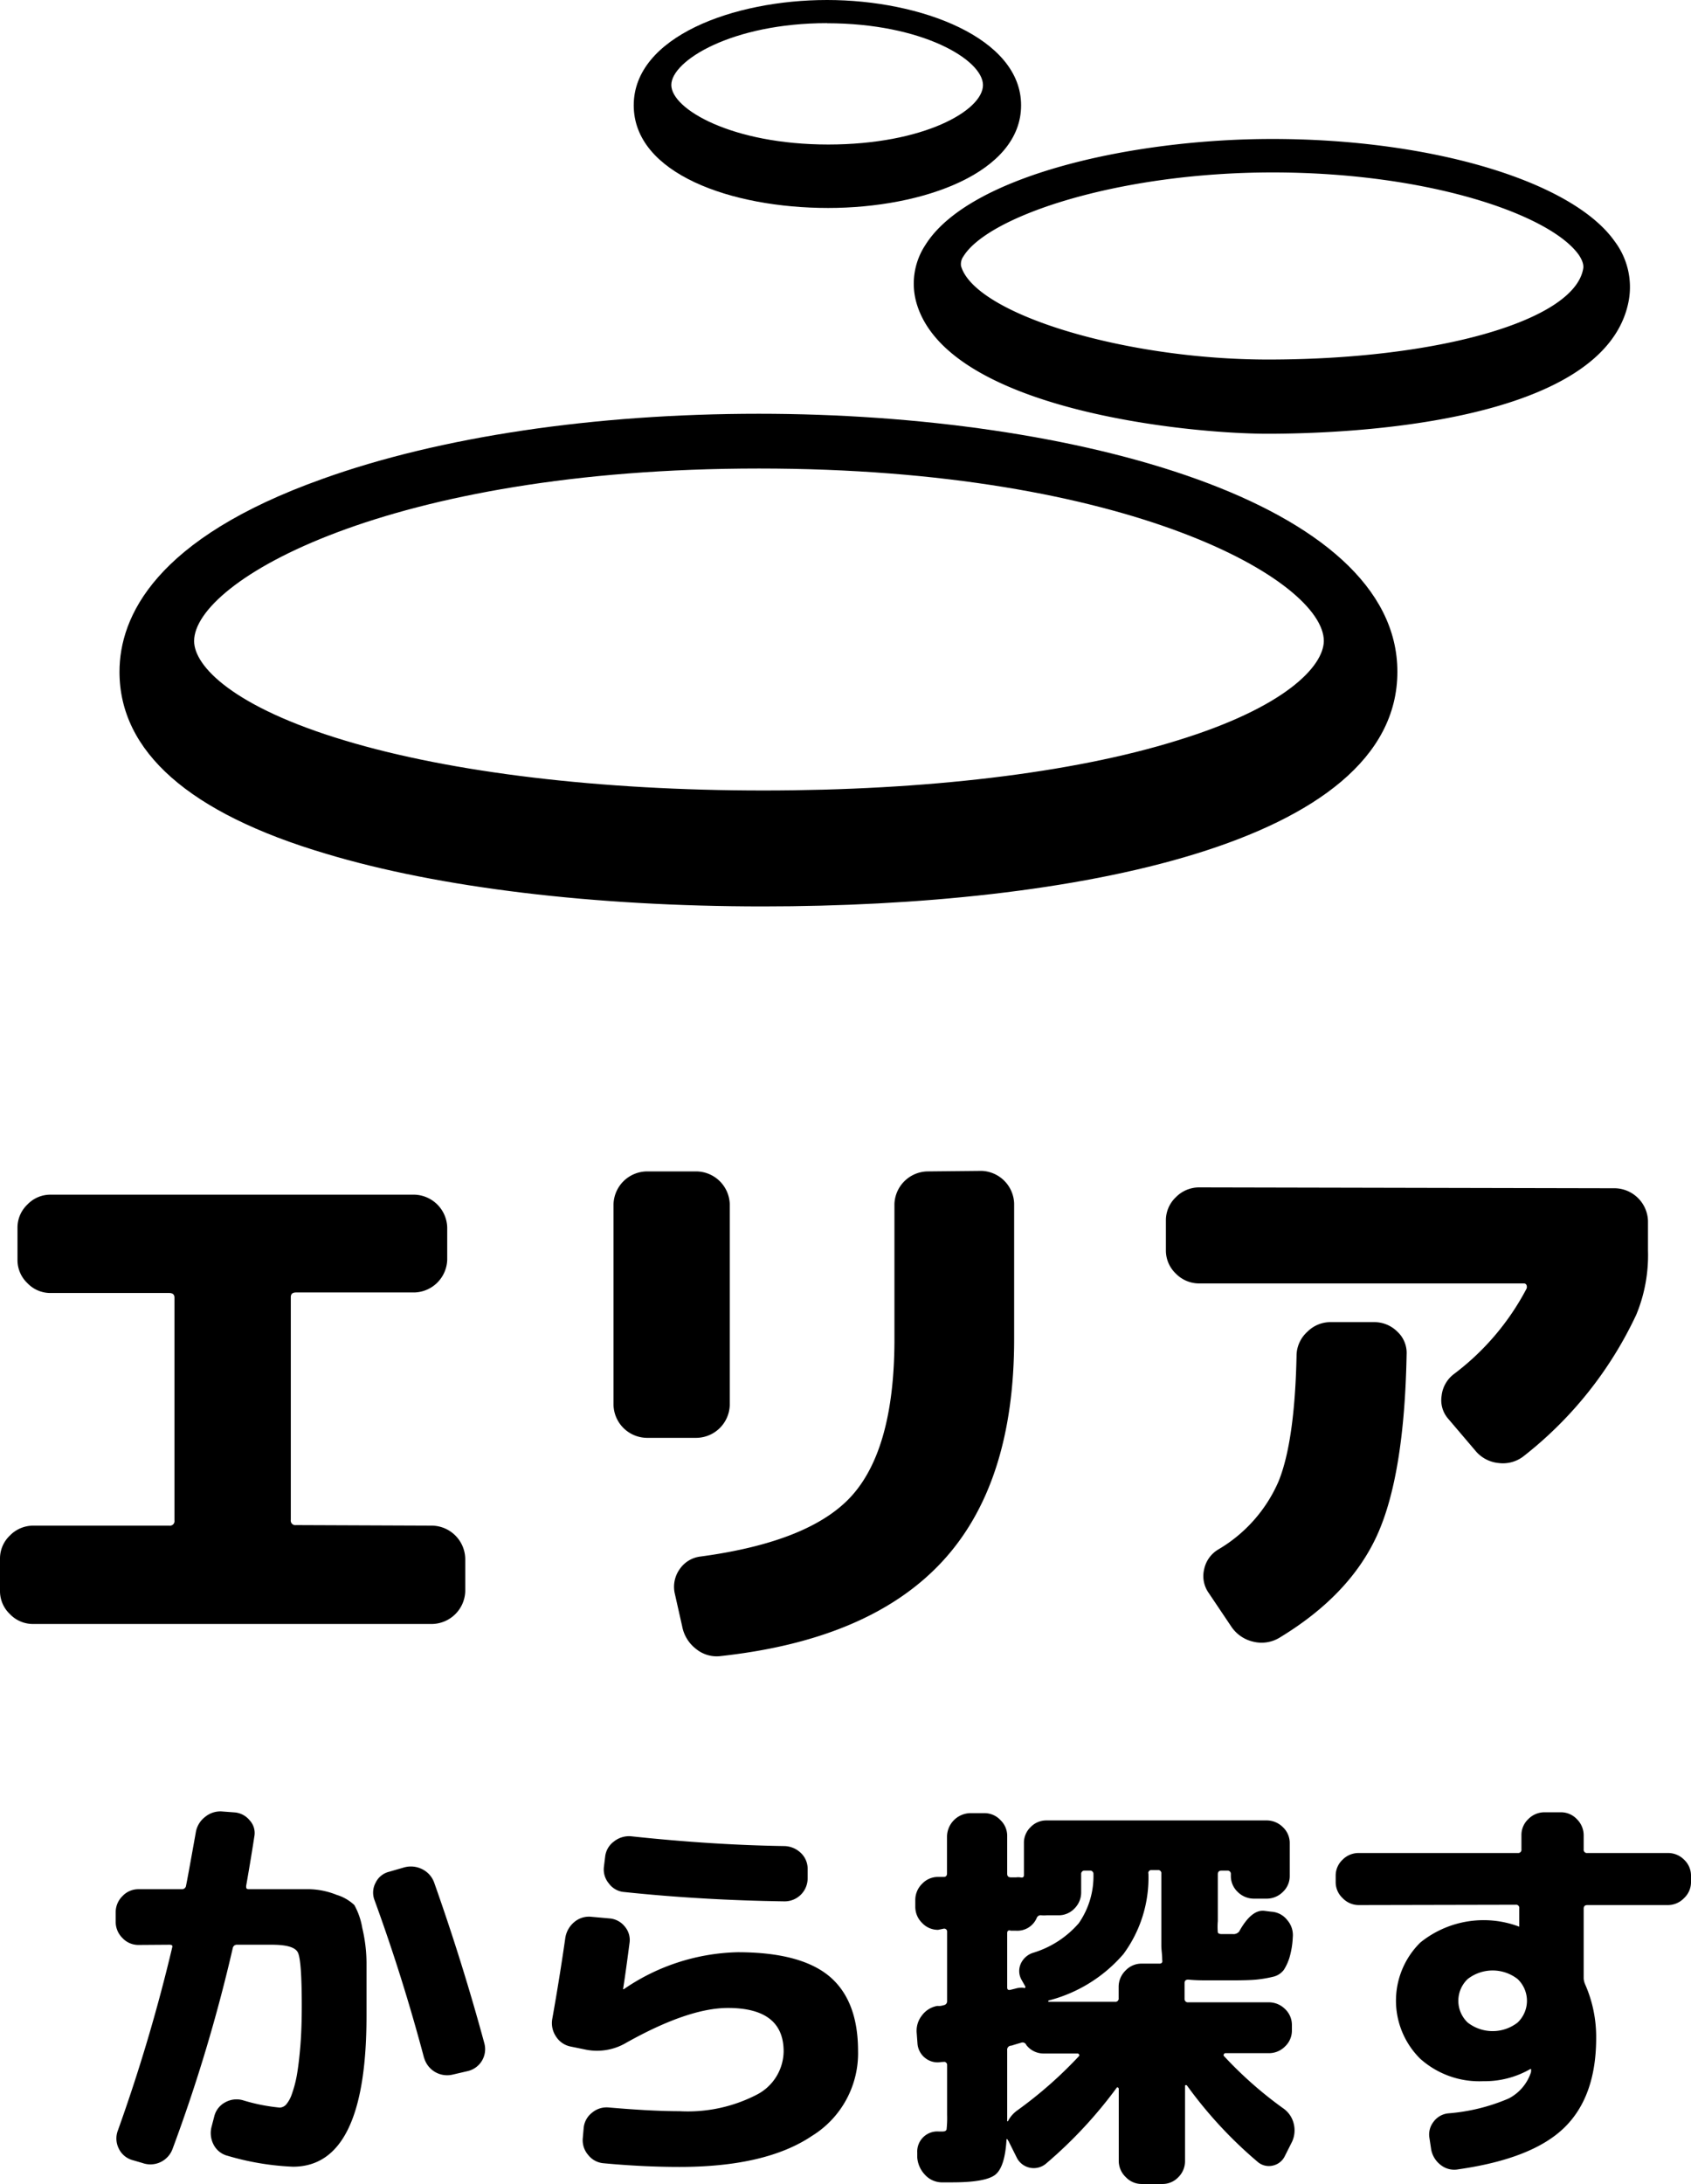 <svg xmlns="http://www.w3.org/2000/svg" viewBox="0 0 155.67 201"><defs><style>.cls-1{fill:#000;}</style></defs><path class="cls-1" d="M39.77,140.41a3.11,3.11,0,0,1,3.06,3.05v3a3.11,3.11,0,0,1-3.06,3H3.05a2.92,2.92,0,0,1-2.14-.91A2.91,2.91,0,0,1,0,146.46v-3a2.92,2.92,0,0,1,.91-2.14,3,3,0,0,1,2.14-.91H15.58a.42.42,0,0,0,.48-.48v-20.5c0-.29-.16-.43-.48-.43H4.66a2.91,2.91,0,0,1-2.14-.91A2.92,2.92,0,0,1,1.61,116v-3a2.92,2.92,0,0,1,.91-2.14,2.91,2.91,0,0,1,2.14-.91H38.17a3.11,3.11,0,0,1,3,3v3a3.11,3.11,0,0,1-3,3H27.25c-.32,0-.48.14-.48.43v20.5a.42.42,0,0,0,.48.48Z"/><path class="cls-1" d="M67.18,129.33a3.11,3.11,0,0,1-3.05,3h-4.6a3.11,3.11,0,0,1-3.05-3V110.81a3.11,3.11,0,0,1,3.05-3h4.6a3.11,3.11,0,0,1,3.05,3Zm23.18-21.57a3.11,3.11,0,0,1,3,3v12.47q0,13.38-6.66,20.53t-20.32,8.65a3,3,0,0,1-2.3-.65,3.42,3.42,0,0,1-1.28-2.08l-.7-3.11a2.81,2.81,0,0,1,.48-2.17,2.7,2.7,0,0,1,1.93-1.15q10.23-1.38,14-5.7t3.83-14V110.81a3.11,3.11,0,0,1,3-3Z"/><path class="cls-1" d="M148.71,109.36a3.11,3.11,0,0,1,3,3v2.73a14.32,14.32,0,0,1-1.07,5.89,35.77,35.77,0,0,1-10.33,13,3.09,3.09,0,0,1-2.33.67,3.16,3.16,0,0,1-2.17-1.15l-2.46-2.89a2.6,2.6,0,0,1-.64-2.14,2.9,2.9,0,0,1,1.12-2,23.5,23.5,0,0,0,6.7-7.87.44.44,0,0,0,0-.32.25.25,0,0,0-.24-.16H110.38a3,3,0,0,1-2.14-.91,2.93,2.93,0,0,1-.91-2.15v-2.73a2.92,2.92,0,0,1,.91-2.14,3,3,0,0,1,2.14-.91ZM126.5,121.68a3,3,0,0,1,2.14.88,2.67,2.67,0,0,1,.85,2.11q-.21,11.14-2.73,16.65t-9,9.42a3.18,3.18,0,0,1-2.39.35,3.32,3.32,0,0,1-2-1.36l-2.09-3.11a2.69,2.69,0,0,1-.43-2.19,2.78,2.78,0,0,1,1.29-1.82,13.47,13.47,0,0,0,5.56-6.27q1.5-3.69,1.66-11.67a3,3,0,0,1,1-2.11,3,3,0,0,1,2.14-.88Z"/><path class="cls-1" d="M12.75,179a2,2,0,0,1-1.48-.64,2.08,2.08,0,0,1-.62-1.5V176a2.07,2.07,0,0,1,.62-1.49,2,2,0,0,1,1.48-.64h4a.37.37,0,0,0,.38-.34c.07-.32.37-1.94.89-4.86a2.25,2.25,0,0,1,.87-1.46,2.19,2.19,0,0,1,1.61-.49l1.08.08a2,2,0,0,1,1.42.75,1.71,1.71,0,0,1,.41,1.49c-.15,1-.4,2.53-.75,4.53,0,.2,0,.3.27.3h1.79l3.8,0a7.15,7.15,0,0,1,2.47.52,4.1,4.1,0,0,1,1.63.94,6.55,6.55,0,0,1,.73,2.11,14.13,14.13,0,0,1,.39,3.17v4.92q0,13.88-6.77,13.88a24.8,24.8,0,0,1-6-1,2,2,0,0,1-1.29-1,2.3,2.3,0,0,1-.2-1.69l.26-1a2,2,0,0,1,1-1.24,2.14,2.14,0,0,1,1.61-.19,17,17,0,0,0,3.41.68.86.86,0,0,0,.58-.28,3,3,0,0,0,.54-1,10.8,10.8,0,0,0,.45-1.72c.12-.68.23-1.58.32-2.67s.13-2.34.13-3.71c0-2.79-.12-4.43-.36-4.9s-1-.71-2.41-.71H21.84a.38.38,0,0,0-.41.3,149,149,0,0,1-5.54,18.48,2.17,2.17,0,0,1-2.77,1.31l-1-.29a2,2,0,0,1-1.2-1.07,2.06,2.06,0,0,1-.07-1.63,157.83,157.83,0,0,0,5-16.84c.05-.18,0-.26-.26-.26Zm26.3,10.44q-2-7.53-4.6-14.64a1.91,1.91,0,0,1,.13-1.53,1.87,1.87,0,0,1,1.22-1l1.42-.41a2.31,2.31,0,0,1,1.67.18,2.21,2.21,0,0,1,1.1,1.28q2.58,7.29,4.6,14.74a2.07,2.07,0,0,1-1.53,2.55l-1.42.33a2.2,2.2,0,0,1-2.59-1.53Z"/><path class="cls-1" d="M52.53,188.35a2.07,2.07,0,0,1-1.35-.93,2.2,2.2,0,0,1-.34-1.61q.67-3.75,1.2-7.45a2.36,2.36,0,0,1,.82-1.46,2.09,2.09,0,0,1,1.58-.49l1.68.15a2,2,0,0,1,1.4.75,1.9,1.9,0,0,1,.43,1.53c-.2,1.55-.4,3-.59,4.23v0h.07a19.23,19.23,0,0,1,10.48-3.4q5.76,0,8.42,2.2c1.77,1.48,2.66,3.77,2.66,6.89a8.93,8.93,0,0,1-4.25,7.82q-4.24,2.85-12.18,2.85c-2.32,0-4.66-.12-7-.34a2,2,0,0,1-1.42-.77,2.07,2.07,0,0,1-.49-1.55l.08-.9a2,2,0,0,1,.76-1.42,2.08,2.08,0,0,1,1.56-.49q3.93.34,6.51.34a13.84,13.84,0,0,0,7.07-1.5,4.55,4.55,0,0,0,2.51-4q0-4-5.13-4-3.63,0-9.32,3.18a5.29,5.29,0,0,1-3.89.63ZM58.1,169q7.49.8,14.11.9a2.26,2.26,0,0,1,1.52.64,2,2,0,0,1,.62,1.49v.86a2.12,2.12,0,0,1-2.1,2.1q-7.64-.11-14.78-.86a1.93,1.93,0,0,1-1.42-.79,2,2,0,0,1-.45-1.57l.11-.9a2,2,0,0,1,.82-1.4A2.22,2.22,0,0,1,58.1,169Z"/><path class="cls-1" d="M86.36,177.61a2,2,0,0,1-1.48-.64,2.07,2.07,0,0,1-.62-1.49v-.6a2.08,2.08,0,0,1,.62-1.5,2,2,0,0,1,1.48-.64h.52q.3,0,.3-.33V169a2.19,2.19,0,0,1,2.14-2.13h1.31a2,2,0,0,1,1.47.64,2,2,0,0,1,.62,1.49v3.45c0,.22.11.33.34.33h.49a1.52,1.52,0,0,1,.37,0c.22.05.34,0,.34-.22v-2.92a2,2,0,0,1,.61-1.48,2,2,0,0,1,1.48-.62H116.6a2.11,2.11,0,0,1,1.5.62,2,2,0,0,1,.63,1.48v3a2,2,0,0,1-.63,1.48,2.11,2.11,0,0,1-1.5.62h-1.16a2.11,2.11,0,0,1-1.5-.62,2,2,0,0,1-.63-1.48v-.15a.3.3,0,0,0-.34-.33h-.52c-.23,0-.34.11-.34.33v4.31a6,6,0,0,0,0,1.05q.06.15.36.15h1a.68.68,0,0,0,.6-.23c.75-1.35,1.52-2,2.32-1.91l.64.08a2,2,0,0,1,1.47.77,2.1,2.1,0,0,1,.51,1.59,7.82,7.82,0,0,1-.3,1.85,4.67,4.67,0,0,1-.52,1.14,1.71,1.71,0,0,1-1,.64,11,11,0,0,1-1.54.26c-.52.05-1.31.07-2.35.07h-2c-.57,0-1.21,0-1.91-.07-.22,0-.34.1-.34.3v1.46a.3.3,0,0,0,.34.33h7.41a2.11,2.11,0,0,1,1.5.62,2,2,0,0,1,.63,1.48v.49a2,2,0,0,1-.63,1.47,2.07,2.07,0,0,1-1.5.62h-4s-.09,0-.13.1a.11.11,0,0,0,0,.16,36.45,36.45,0,0,0,5.42,4.79,2.4,2.4,0,0,1,1,1.41,2.5,2.5,0,0,1-.15,1.7l-.64,1.27a1.62,1.62,0,0,1-1.14.92,1.58,1.58,0,0,1-1.4-.36,39.54,39.54,0,0,1-6.48-7,.13.13,0,0,0-.13-.05.08.08,0,0,0-.06.09v6.89a2.06,2.06,0,0,1-.61,1.49A2,2,0,0,1,107,201h-1.87a2,2,0,0,1-1.5-.64,2.05,2.05,0,0,1-.64-1.49v-6.63a.12.12,0,0,0-.07-.11.07.07,0,0,0-.11,0,41.07,41.07,0,0,1-6.52,7,1.75,1.75,0,0,1-2.65-.48l-.75-1.5a.24.24,0,0,0-.06-.11,1.19,1.19,0,0,1-.09-.15c-.05-.05-.08,0-.08,0-.1,1.74-.46,2.84-1.08,3.29s-1.93.67-3.93.67c-.37,0-.7,0-1,0a2.13,2.13,0,0,1-1.52-.72,2.59,2.59,0,0,1-.69-1.57l0-.45a1.85,1.85,0,0,1,2-1.94h.3c.23,0,.36-.06.4-.19a9.7,9.7,0,0,0,.05-1.35v-4.6a.26.26,0,0,0-.11-.21.21.21,0,0,0-.22-.05.16.16,0,0,0-.1,0,.19.19,0,0,1-.09,0,1.82,1.82,0,0,1-1.48-.35,1.86,1.86,0,0,1-.73-1.37l-.07-.94a2.27,2.27,0,0,1,.48-1.62,2.23,2.23,0,0,1,1.43-.88,1.23,1.23,0,0,0,.29,0,2.28,2.28,0,0,0,.3-.07.36.36,0,0,0,.3-.38v-6.36a.27.27,0,0,0-.3-.3Zm6.36.3v5c0,.2.1.27.3.22l.45-.11a2,2,0,0,1,.75-.08.11.11,0,0,0,.15,0,.13.13,0,0,0,0-.15l-.34-.6a1.64,1.64,0,0,1-.06-1.46,1.86,1.86,0,0,1,1.11-1A9,9,0,0,0,99.31,177a7.58,7.58,0,0,0,1.35-4.51.3.3,0,0,0-.34-.33h-.45a.3.3,0,0,0-.34.33v1.65a2.08,2.08,0,0,1-.61,1.5,2,2,0,0,1-1.48.63H96.35a2.64,2.64,0,0,1-.48,0,.39.39,0,0,0-.42.22,1.94,1.94,0,0,1-1.9,1.2h-.49C92.83,177.61,92.72,177.71,92.72,177.91Zm0,10.78v6.47a.05.05,0,0,0,0,.06.07.07,0,0,0,.07,0,2.76,2.76,0,0,1,.87-1,38.69,38.69,0,0,0,5.68-5c.05-.1,0-.18-.11-.23H96.13a2,2,0,0,1-1.65-.78A.37.37,0,0,0,94,188s0,0,0,0h0l-.45.13-.45.14A.37.37,0,0,0,92.72,188.69Zm13-16.28a11.82,11.82,0,0,1-2.3,7.43,13.55,13.55,0,0,1-6.91,4.28.21.21,0,0,0,0,.11h6.14a.29.29,0,0,0,.33-.33v-1.05a2.09,2.09,0,0,1,.64-1.5,2,2,0,0,1,1.5-.63h1.61c.22,0,.31-.12.26-.34,0-.5-.08-.94-.08-1.31v-6.63a.29.29,0,0,0-.33-.33H106A.27.27,0,0,0,105.71,172.41Z"/><path class="cls-1" d="M125.09,175.33a2.05,2.05,0,0,1-1.49-.64,2,2,0,0,1-.64-1.5v-.56a2,2,0,0,1,.64-1.48,2.06,2.06,0,0,1,1.49-.61h14.64a.3.3,0,0,0,.33-.34v-1.31a2,2,0,0,1,.64-1.48,2.08,2.08,0,0,1,1.5-.62h1.49a2,2,0,0,1,1.48.64,2.08,2.08,0,0,1,.62,1.5v1.27a.3.3,0,0,0,.34.34h7.41a2.06,2.06,0,0,1,1.49.61,2,2,0,0,1,.64,1.48v.56a2,2,0,0,1-.64,1.5,2.05,2.05,0,0,1-1.49.64h-7.41c-.23,0-.34.11-.34.33v6.44a1.66,1.66,0,0,0,.15.56,12,12,0,0,1,1,4.9q0,5.4-2.94,8.26t-9.75,3.83a2,2,0,0,1-1.61-.39,2.33,2.33,0,0,1-.89-1.44l-.15-1a1.9,1.9,0,0,1,.35-1.52,1.92,1.92,0,0,1,1.37-.8,17.55,17.55,0,0,0,5.57-1.37,4.18,4.18,0,0,0,2.06-2.45.14.14,0,0,1,0-.09.26.26,0,0,0,0-.1s0-.07,0-.07h-.07a8.41,8.41,0,0,1-4.35,1.12,8.15,8.15,0,0,1-5.78-2.06,7.51,7.51,0,0,1,0-10.7,9.27,9.27,0,0,1,9.11-1.46s0,0,0,0,0,0,0,0,0,0,0-.08v-1.61a.29.29,0,0,0-.33-.33Zm14.62,10.81a2.76,2.76,0,0,0,0-4,3.74,3.74,0,0,0-4.6,0,2.76,2.76,0,0,0,0,4,3.74,3.74,0,0,0,4.6,0Z"/><path class="cls-1" d="M69.85,38.08c-15.13,0-29.4,2.12-40.18,6C14.27,49.57,11,56.76,11,61.83c0,7.32,6.38,13,19,16.74,10.4,3.13,24.68,4.85,40.23,4.85,28.24,0,58.41-5.67,58.41-21.59C128.66,46.24,99.08,38.08,69.85,38.08Zm38.49,30.08c-9.65,3-23.17,4.59-38.09,4.59s-28.66-1.63-38.51-4.6C21.5,65.08,17.87,61.32,17.87,59c0-5.54,17.85-15.88,52-15.88s52,10.34,52,15.88C121.83,61.34,118.3,65.11,108.34,68.16Z"/><path class="cls-1" d="M148.65,22.22c-3.91-5.55-16.87-9.43-31.53-9.43-12.85,0-27.95,3.35-31.94,9.77a6.46,6.46,0,0,0-.8,5.36c2.87,9.78,24.85,12,32.33,12,7.27,0,31.14-.89,33.23-12.26A7,7,0,0,0,148.65,22.22Zm-2.91,2.54c-.87,4.75-13.35,8.33-29,8.33-13.23,0-27-4.19-28.27-8.61a1.23,1.23,0,0,1,.23-.9c2.31-3.72,14.3-7.71,28.45-7.71,14.31,0,25.57,3.87,28.2,7.6C145.84,24.21,145.77,24.61,145.74,24.76Z"/><path class="cls-1" d="M76.24,19.14C85,19.14,94,15.89,94,9.69S84.77,0,76.14,0s-17.8,3.39-17.8,9.69S67.34,19.14,76.24,19.14Zm-.1-17c8.76,0,14.35,3.37,14.35,5.69s-5.42,5.47-14.25,5.47S61.8,10.05,61.8,7.82,67.39,2.13,76.14,2.13Z"/></svg>